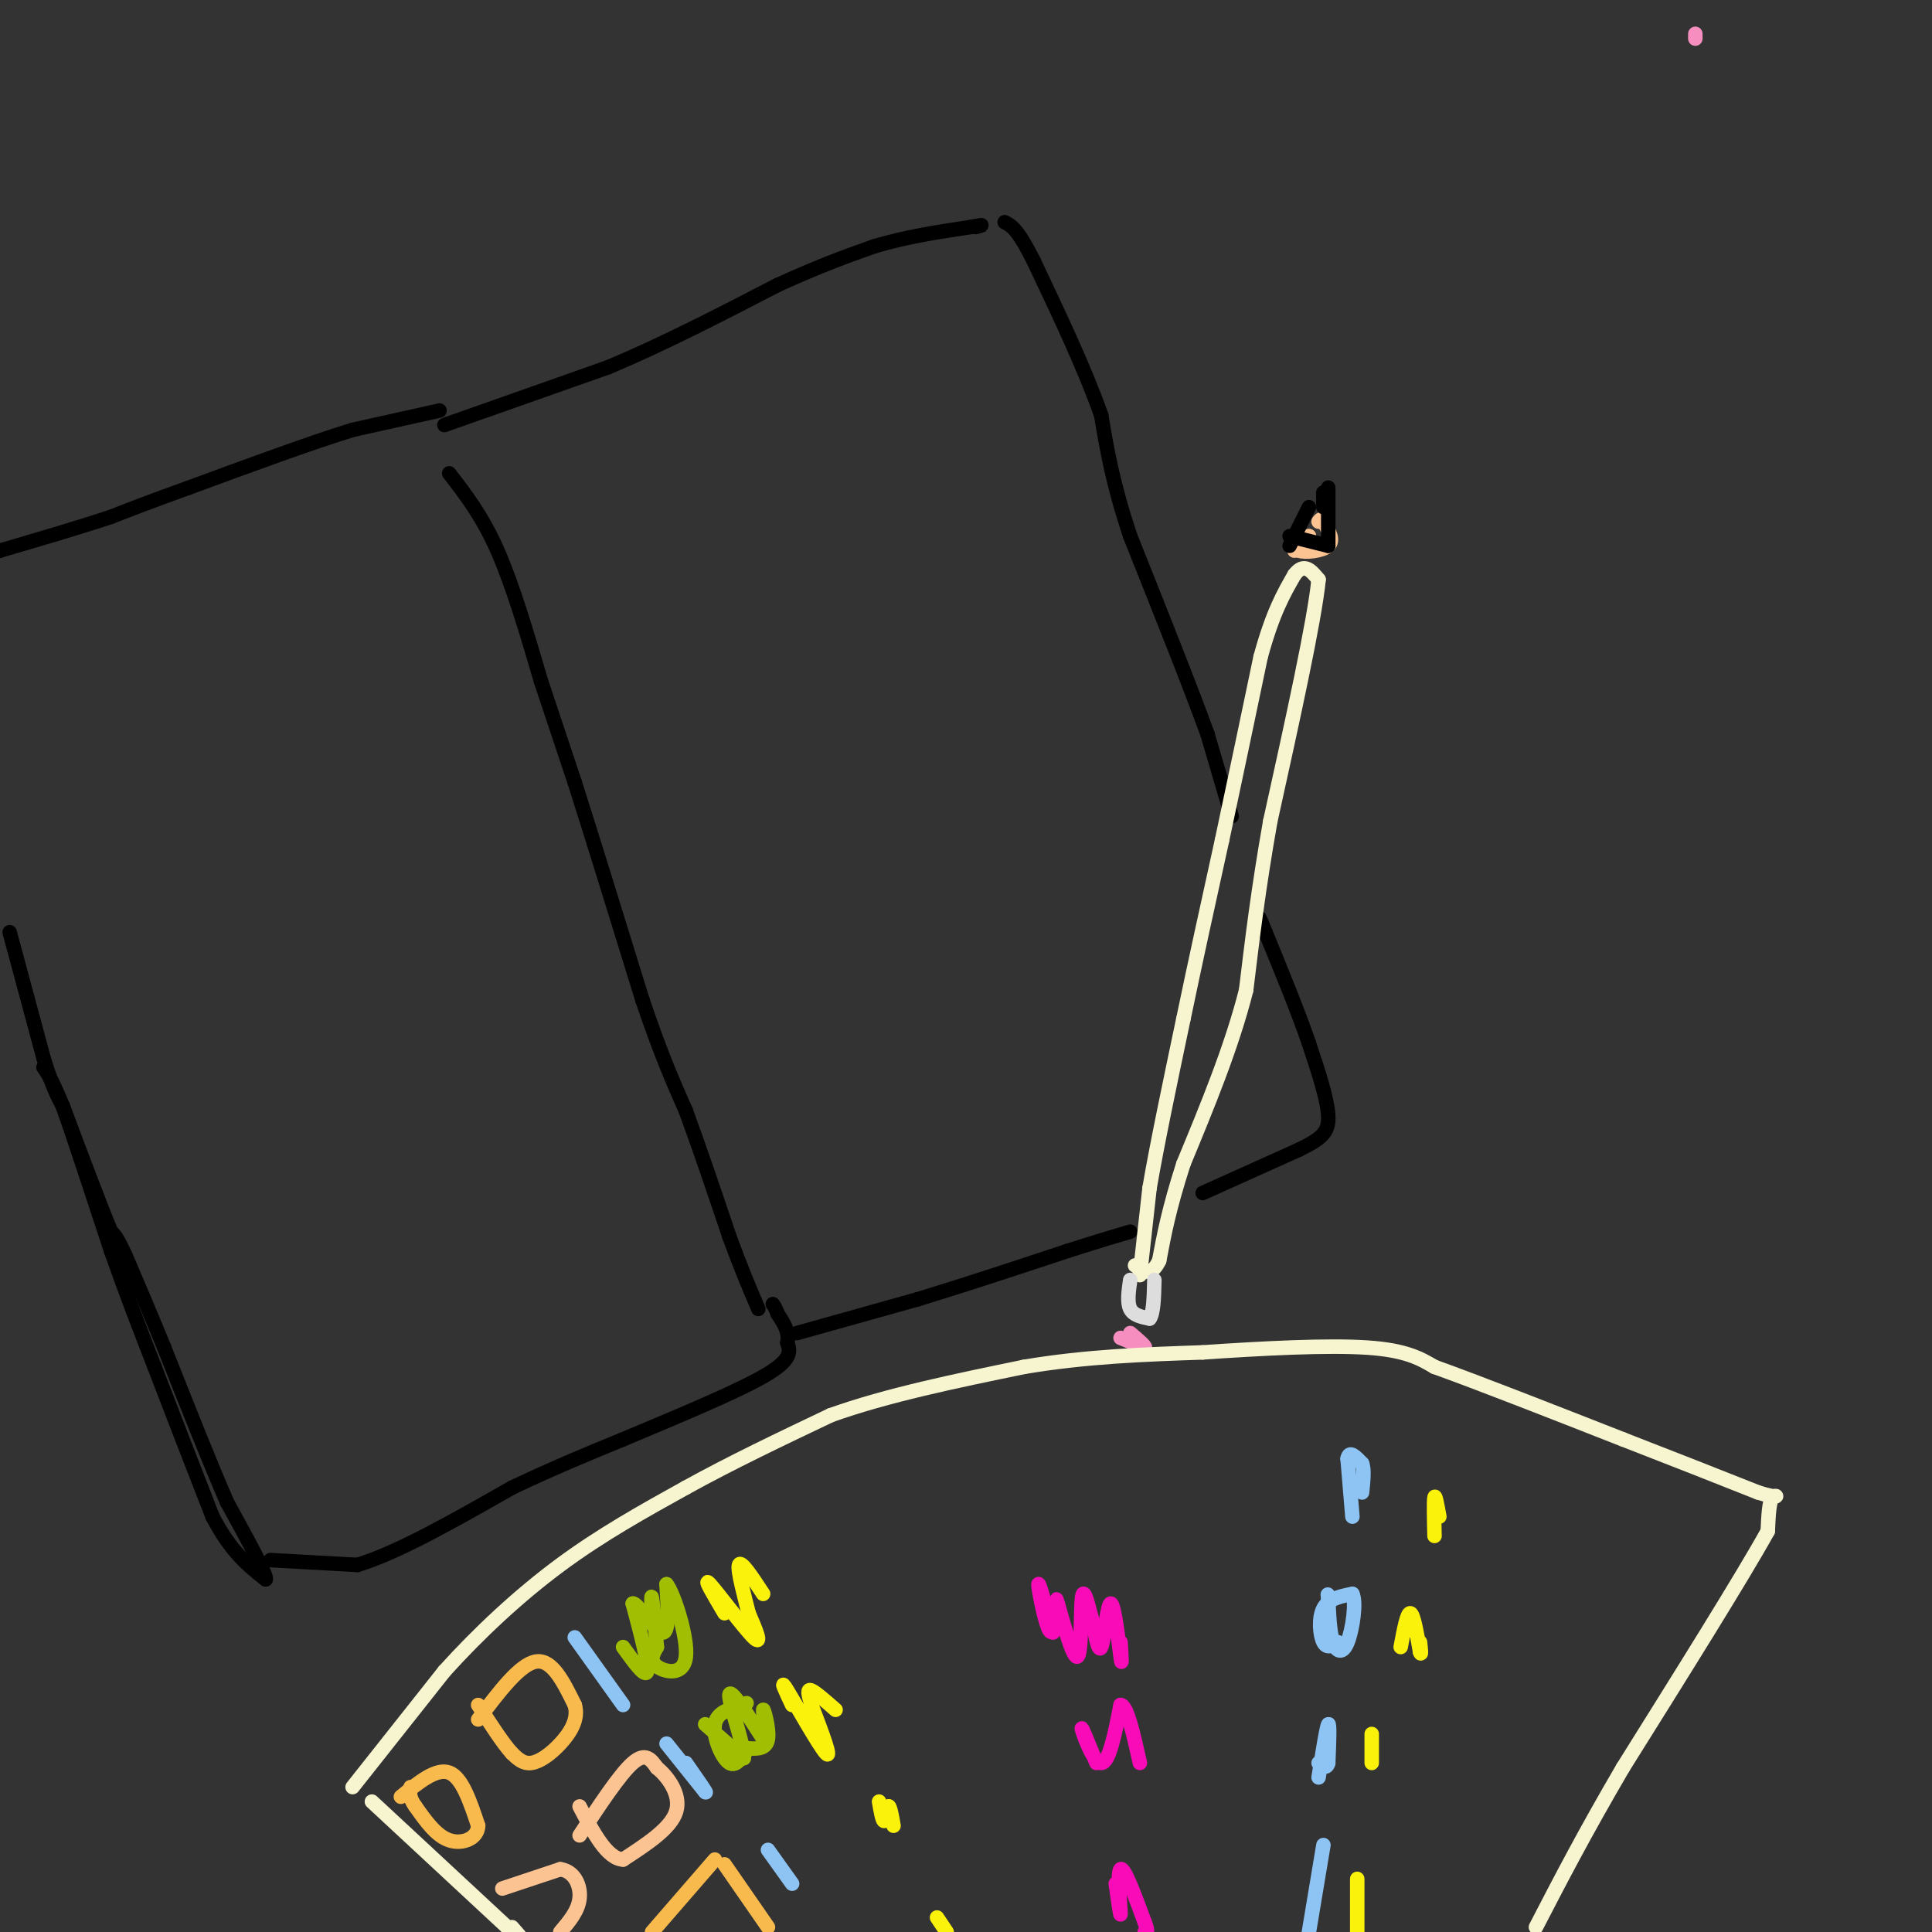 <svg viewBox='0 0 400 400' version='1.1' xmlns='http://www.w3.org/2000/svg' xmlns:xlink='http://www.w3.org/1999/xlink'><rect x="0" y="0" width="400" height="400" fill="#333333" stroke="none"/><g fill='none' stroke='#000000' stroke-width='3' stroke-linecap='round' stroke-linejoin='round'><path d='M93,98c3.417,4.417 6.833,8.833 10,16c3.167,7.167 6.083,17.083 9,27'/><path d='M112,141c2.667,8.000 4.833,14.500 7,21'/><path d='M119,162c3.500,11.000 8.750,28.000 14,45'/><path d='M133,207c3.833,11.333 6.417,17.167 9,23'/><path d='M142,230c3.000,8.167 6.000,17.083 9,26'/><path d='M151,256c2.500,6.833 4.250,10.917 6,15'/><path d='M165,276c0.000,0.000 25.000,-7.000 25,-7'/><path d='M190,269c9.333,-2.833 20.167,-6.417 31,-10'/><path d='M221,259c7.333,-2.333 10.167,-3.167 13,-4'/><path d='M249,247c0.000,0.000 20.000,-9.000 20,-9'/><path d='M269,238c4.622,-2.289 6.178,-3.511 6,-7c-0.178,-3.489 -2.089,-9.244 -4,-15'/><path d='M271,216c-2.167,-6.333 -5.583,-14.667 -9,-23'/><path d='M262,193c-1.667,-4.167 -1.333,-3.083 -1,-2'/><path d='M255,169c0.000,0.000 -5.000,-17.000 -5,-17'/><path d='M250,152c-3.500,-9.667 -9.750,-25.333 -16,-41'/><path d='M234,111c-3.667,-11.000 -4.833,-18.000 -6,-25'/><path d='M228,86c-3.333,-9.500 -8.667,-20.750 -14,-32'/><path d='M214,54c-3.333,-6.667 -4.667,-7.333 -6,-8'/><path d='M92,88c0.000,0.000 34.000,-12.000 34,-12'/><path d='M126,76c11.500,-4.833 23.250,-10.917 35,-17'/><path d='M161,59c9.167,-4.167 14.583,-6.083 20,-8'/><path d='M181,51c6.667,-2.000 13.333,-3.000 20,-4'/><path d='M201,47c3.500,-0.667 2.250,-0.333 1,0'/><path d='M91,85c0.000,0.000 -18.000,4.000 -18,4'/><path d='M73,89c-8.667,2.667 -21.333,7.333 -34,12'/><path d='M39,101c-8.333,3.000 -12.167,4.500 -16,6'/><path d='M23,107c-6.500,2.167 -14.750,4.583 -23,7'/><path d='M0,114c-4.167,1.333 -3.083,1.167 -2,1'/><path d='M2,193c0.000,0.000 7.000,26.000 7,26'/><path d='M9,219c1.833,6.000 2.917,8.000 4,10'/><path d='M13,229c2.333,6.667 6.167,18.333 10,30'/><path d='M23,259c3.167,9.000 6.083,16.500 9,24'/><path d='M32,283c3.500,9.167 7.750,20.083 12,31'/><path d='M44,314c3.833,7.333 7.417,10.167 11,13'/><path d='M55,327c0.500,-0.500 -3.750,-8.250 -8,-16'/><path d='M47,311c-3.500,-8.000 -8.250,-20.000 -13,-32'/><path d='M34,279c-3.500,-8.500 -5.750,-13.750 -8,-19'/><path d='M26,260c-1.833,-4.000 -2.417,-4.500 -3,-5'/><path d='M23,255c-2.167,-5.167 -6.083,-15.583 -10,-26'/><path d='M13,229c-2.333,-5.667 -3.167,-6.833 -4,-8'/><path d='M56,323c0.000,0.000 18.000,1.000 18,1'/><path d='M74,324c8.333,-2.500 20.167,-9.250 32,-16'/><path d='M106,308c9.167,-4.333 16.083,-7.167 23,-10'/><path d='M129,298c9.800,-4.133 22.800,-9.467 29,-13c6.200,-3.533 5.600,-5.267 5,-7'/><path d='M163,278c0.500,-2.167 -0.750,-4.083 -2,-6'/><path d='M161,272c-0.500,-1.333 -0.750,-1.667 -1,-2'/></g>
<g fill='none' stroke='#F7F5D0' stroke-width='3' stroke-linecap='round' stroke-linejoin='round'><path d='M236,264c0.000,0.000 2.000,-18.000 2,-18'/><path d='M238,246c1.500,-8.833 4.250,-21.917 7,-35'/><path d='M245,211c2.500,-12.000 5.250,-24.500 8,-37'/><path d='M253,174c2.667,-12.500 5.333,-25.250 8,-38'/><path d='M261,136c2.500,-9.167 4.750,-13.083 7,-17'/><path d='M268,119c2.000,-2.667 3.500,-0.833 5,1'/><path d='M273,120c-0.833,8.500 -5.417,29.250 -10,50'/><path d='M263,170c-2.500,14.167 -3.750,24.583 -5,35'/><path d='M258,205c-3.000,11.833 -8.000,23.917 -13,36'/><path d='M245,241c-3.000,9.333 -4.000,14.667 -5,20'/><path d='M240,261c-1.667,3.500 -3.333,2.250 -5,1'/></g>
<g fill='none' stroke='#DDDDDD' stroke-width='3' stroke-linecap='round' stroke-linejoin='round'><path d='M234,265c-0.333,2.333 -0.667,4.667 0,6c0.667,1.333 2.333,1.667 4,2'/><path d='M238,273c0.833,-1.000 0.917,-4.500 1,-8'/></g>
<g fill='none' stroke='#F68FBF' stroke-width='3' stroke-linecap='round' stroke-linejoin='round'><path d='M351,7c0.000,0.000 0.000,1.000 0,1'/><path d='M232,277c0.000,0.000 5.000,2.000 5,2'/><path d='M237,279c0.333,-0.167 -1.333,-1.583 -3,-3'/></g>
<g fill='none' stroke='#FCC392' stroke-width='3' stroke-linecap='round' stroke-linejoin='round'><path d='M268,114c0.000,0.000 3.000,-3.000 3,-3'/><path d='M271,111c0.167,0.000 -0.917,1.500 -2,3'/><path d='M269,114c1.067,0.467 4.733,0.133 6,-1c1.267,-1.133 0.133,-3.067 -1,-5'/><path d='M274,108c-0.333,-0.833 -0.667,-0.417 -1,0'/></g>
<g fill='none' stroke='#000000' stroke-width='3' stroke-linecap='round' stroke-linejoin='round'><path d='M274,105c0.000,0.000 0.000,-3.000 0,-3'/><path d='M274,102c0.000,-0.167 0.000,0.917 0,2'/><path d='M267,113c0.000,0.000 4.000,-8.000 4,-8'/><path d='M275,113c0.000,0.000 0.000,-11.000 0,-11'/><path d='M275,102c0.000,-1.833 0.000,-0.917 0,0'/><path d='M267,111c0.000,0.000 8.000,2.000 8,2'/></g>
<g fill='none' stroke='#F7F5D0' stroke-width='3' stroke-linecap='round' stroke-linejoin='round'><path d='M77,373c0.000,0.000 28.000,26.000 28,26'/><path d='M105,399c4.833,4.333 2.917,2.167 1,0'/><path d='M73,370c0.000,0.000 19.000,-24.000 19,-24'/><path d='M92,346c7.133,-7.911 15.467,-15.689 24,-22c8.533,-6.311 17.267,-11.156 26,-16'/><path d='M142,308c9.333,-5.167 19.667,-10.083 30,-15'/><path d='M172,293c11.667,-4.167 25.833,-7.083 40,-10'/><path d='M212,283c12.833,-2.167 24.917,-2.583 37,-3'/><path d='M249,280c12.689,-0.867 25.911,-1.533 34,-1c8.089,0.533 11.044,2.267 14,4'/><path d='M297,283c8.833,3.167 23.917,9.083 39,15'/><path d='M336,298c11.167,4.333 19.583,7.667 28,11'/><path d='M364,309c5.067,1.622 3.733,0.178 3,1c-0.733,0.822 -0.867,3.911 -1,7'/><path d='M366,317c-5.167,9.333 -17.583,29.167 -30,49'/><path d='M336,366c-8.000,13.667 -13.000,23.333 -18,33'/></g>
<g fill='none' stroke='#F8BA4D' stroke-width='3' stroke-linecap='round' stroke-linejoin='round'><path d='M83,372c3.667,-3.000 7.333,-6.000 10,-5c2.667,1.000 4.333,6.000 6,11'/><path d='M99,378c-0.089,2.689 -3.311,3.911 -6,3c-2.689,-0.911 -4.844,-3.956 -7,-7'/><path d='M86,374c-1.333,-1.833 -1.167,-2.917 -1,-4'/><path d='M99,356c4.333,-5.750 8.667,-11.500 12,-12c3.333,-0.500 5.667,4.250 8,9'/><path d='M119,353c0.869,2.940 -0.958,5.792 -3,8c-2.042,2.208 -4.298,3.774 -6,4c-1.702,0.226 -2.851,-0.887 -4,-2'/><path d='M106,363c-1.833,-2.000 -4.417,-6.000 -7,-10'/><path d='M150,386c0.000,0.000 9.000,13.000 9,13'/><path d='M148,385c0.000,0.000 -13.000,15.000 -13,15'/></g>
<g fill='none' stroke='#FCC392' stroke-width='3' stroke-linecap='round' stroke-linejoin='round'><path d='M104,391c0.000,0.000 12.000,-4.000 12,-4'/><path d='M116,387c2.933,0.400 4.267,3.400 4,6c-0.267,2.600 -2.133,4.800 -4,7'/><path d='M120,380c4.167,-6.333 8.333,-12.667 11,-15c2.667,-2.333 3.833,-0.667 5,1'/><path d='M136,366c2.156,1.711 5.044,5.489 4,9c-1.044,3.511 -6.022,6.756 -11,10'/><path d='M129,385c-3.333,-0.167 -6.167,-5.583 -9,-11'/></g>
<g fill='none' stroke='#8DC4F4' stroke-width='3' stroke-linecap='round' stroke-linejoin='round'><path d='M119,339c0.000,0.000 10.000,14.000 10,14'/><path d='M138,361c0.000,0.000 8.000,10.000 8,10'/><path d='M146,371c0.667,0.667 -1.667,-2.667 -4,-6'/><path d='M159,383c0.000,0.000 5.000,7.000 5,7'/><path d='M280,314c0.000,0.000 -1.000,-12.000 -1,-12'/><path d='M279,302c0.333,-1.833 1.667,-0.417 3,1'/><path d='M282,303c0.500,1.167 0.250,3.583 0,6'/><path d='M277,340c-1.133,0.711 -2.267,1.422 -3,0c-0.733,-1.422 -1.067,-4.978 0,-7c1.067,-2.022 3.533,-2.511 6,-3'/><path d='M280,330c0.869,1.690 0.042,7.417 -1,10c-1.042,2.583 -2.298,2.024 -3,0c-0.702,-2.024 -0.851,-5.512 -1,-9'/><path d='M275,331c-0.167,-1.500 -0.083,-0.750 0,0'/><path d='M273,368c0.833,-5.250 1.667,-10.500 2,-11c0.333,-0.500 0.167,3.750 0,8'/><path d='M275,365c-0.333,1.333 -1.167,0.667 -2,0'/><path d='M274,382c0.000,0.000 -3.000,18.000 -3,18'/></g>
<g fill='none' stroke='#F90BB7' stroke-width='3' stroke-linecap='round' stroke-linejoin='round'><path d='M218,338c-1.444,-5.267 -2.889,-10.533 -3,-10c-0.111,0.533 1.111,6.867 2,9c0.889,2.133 1.444,0.067 2,-2'/><path d='M219,335c0.077,-1.860 -0.732,-5.509 0,-3c0.732,2.509 3.005,11.175 4,11c0.995,-0.175 0.713,-9.193 1,-12c0.287,-2.807 1.144,0.596 2,4'/><path d='M226,335c0.673,2.708 1.356,7.478 2,6c0.644,-1.478 1.250,-9.206 2,-9c0.750,0.206 1.643,8.344 2,11c0.357,2.656 0.179,-0.172 0,-3'/><path d='M227,365c-1.622,-4.000 -3.244,-8.000 -3,-7c0.244,1.000 2.356,7.000 4,7c1.644,0.000 2.822,-6.000 4,-12'/><path d='M232,353c1.333,0.000 2.667,6.000 4,12'/><path d='M231,390c0.533,3.778 1.067,7.556 1,6c-0.067,-1.556 -0.733,-8.444 0,-9c0.733,-0.556 2.867,5.222 5,11'/><path d='M237,398c0.833,2.167 0.417,2.083 0,2'/></g>
<g fill='none' stroke='#FBF20B' stroke-width='3' stroke-linecap='round' stroke-linejoin='round'><path d='M164,353c-1.378,-2.933 -2.756,-5.867 -1,-3c1.756,2.867 6.644,11.533 8,13c1.356,1.467 -0.822,-4.267 -3,-10'/><path d='M168,353c-0.689,-2.400 -0.911,-3.400 0,-3c0.911,0.400 2.956,2.200 5,4'/><path d='M150,334c-2.289,-3.867 -4.578,-7.733 -3,-6c1.578,1.733 7.022,9.067 9,11c1.978,1.933 0.489,-1.533 -1,-5'/><path d='M155,334c-0.822,-3.267 -2.378,-8.933 -2,-10c0.378,-1.067 2.689,2.467 5,6'/><path d='M182,373c0.333,1.917 0.667,3.833 1,4c0.333,0.167 0.667,-1.417 1,-3'/><path d='M184,374c0.333,0.167 0.667,2.083 1,4'/><path d='M194,397c0.000,0.000 2.000,3.000 2,3'/><path d='M290,341c0.667,-3.583 1.333,-7.167 2,-7c0.667,0.167 1.333,4.083 2,8'/><path d='M294,342c0.333,1.000 0.167,-0.500 0,-2'/><path d='M297,318c-0.083,-3.667 -0.167,-7.333 0,-8c0.167,-0.667 0.583,1.667 1,4'/><path d='M284,359c0.000,0.000 0.000,6.000 0,6'/><path d='M281,389c0.000,0.000 0.000,11.000 0,11'/></g>
<g fill='none' stroke='#A1BE02' stroke-width='3' stroke-linecap='round' stroke-linejoin='round'><path d='M129,341c2.333,3.250 4.667,6.500 5,5c0.333,-1.500 -1.333,-7.750 -3,-14'/><path d='M131,332c0.822,-0.400 4.378,5.600 6,6c1.622,0.400 1.311,-4.800 1,-10'/><path d='M138,328c1.417,1.679 4.458,10.875 4,15c-0.458,4.125 -4.417,3.179 -6,2c-1.583,-1.179 -0.792,-2.589 0,-4'/><path d='M136,341c-0.222,-3.022 -0.778,-8.578 -1,-10c-0.222,-1.422 -0.111,1.289 0,4'/><path d='M146,357c0.000,0.000 8.000,7.000 8,7'/><path d='M154,364c0.267,-2.200 -3.067,-11.200 -3,-13c0.067,-1.800 3.533,3.600 7,9'/><path d='M158,360c0.976,-0.298 -0.083,-5.542 0,-6c0.083,-0.458 1.310,3.869 1,6c-0.310,2.131 -2.155,2.065 -4,2'/><path d='M155,362c-1.274,1.417 -2.458,3.958 -4,3c-1.542,-0.958 -3.440,-5.417 -3,-8c0.440,-2.583 3.220,-3.292 6,-4'/><path d='M154,353c1.000,-0.667 0.500,-0.333 0,0'/></g>
</svg>